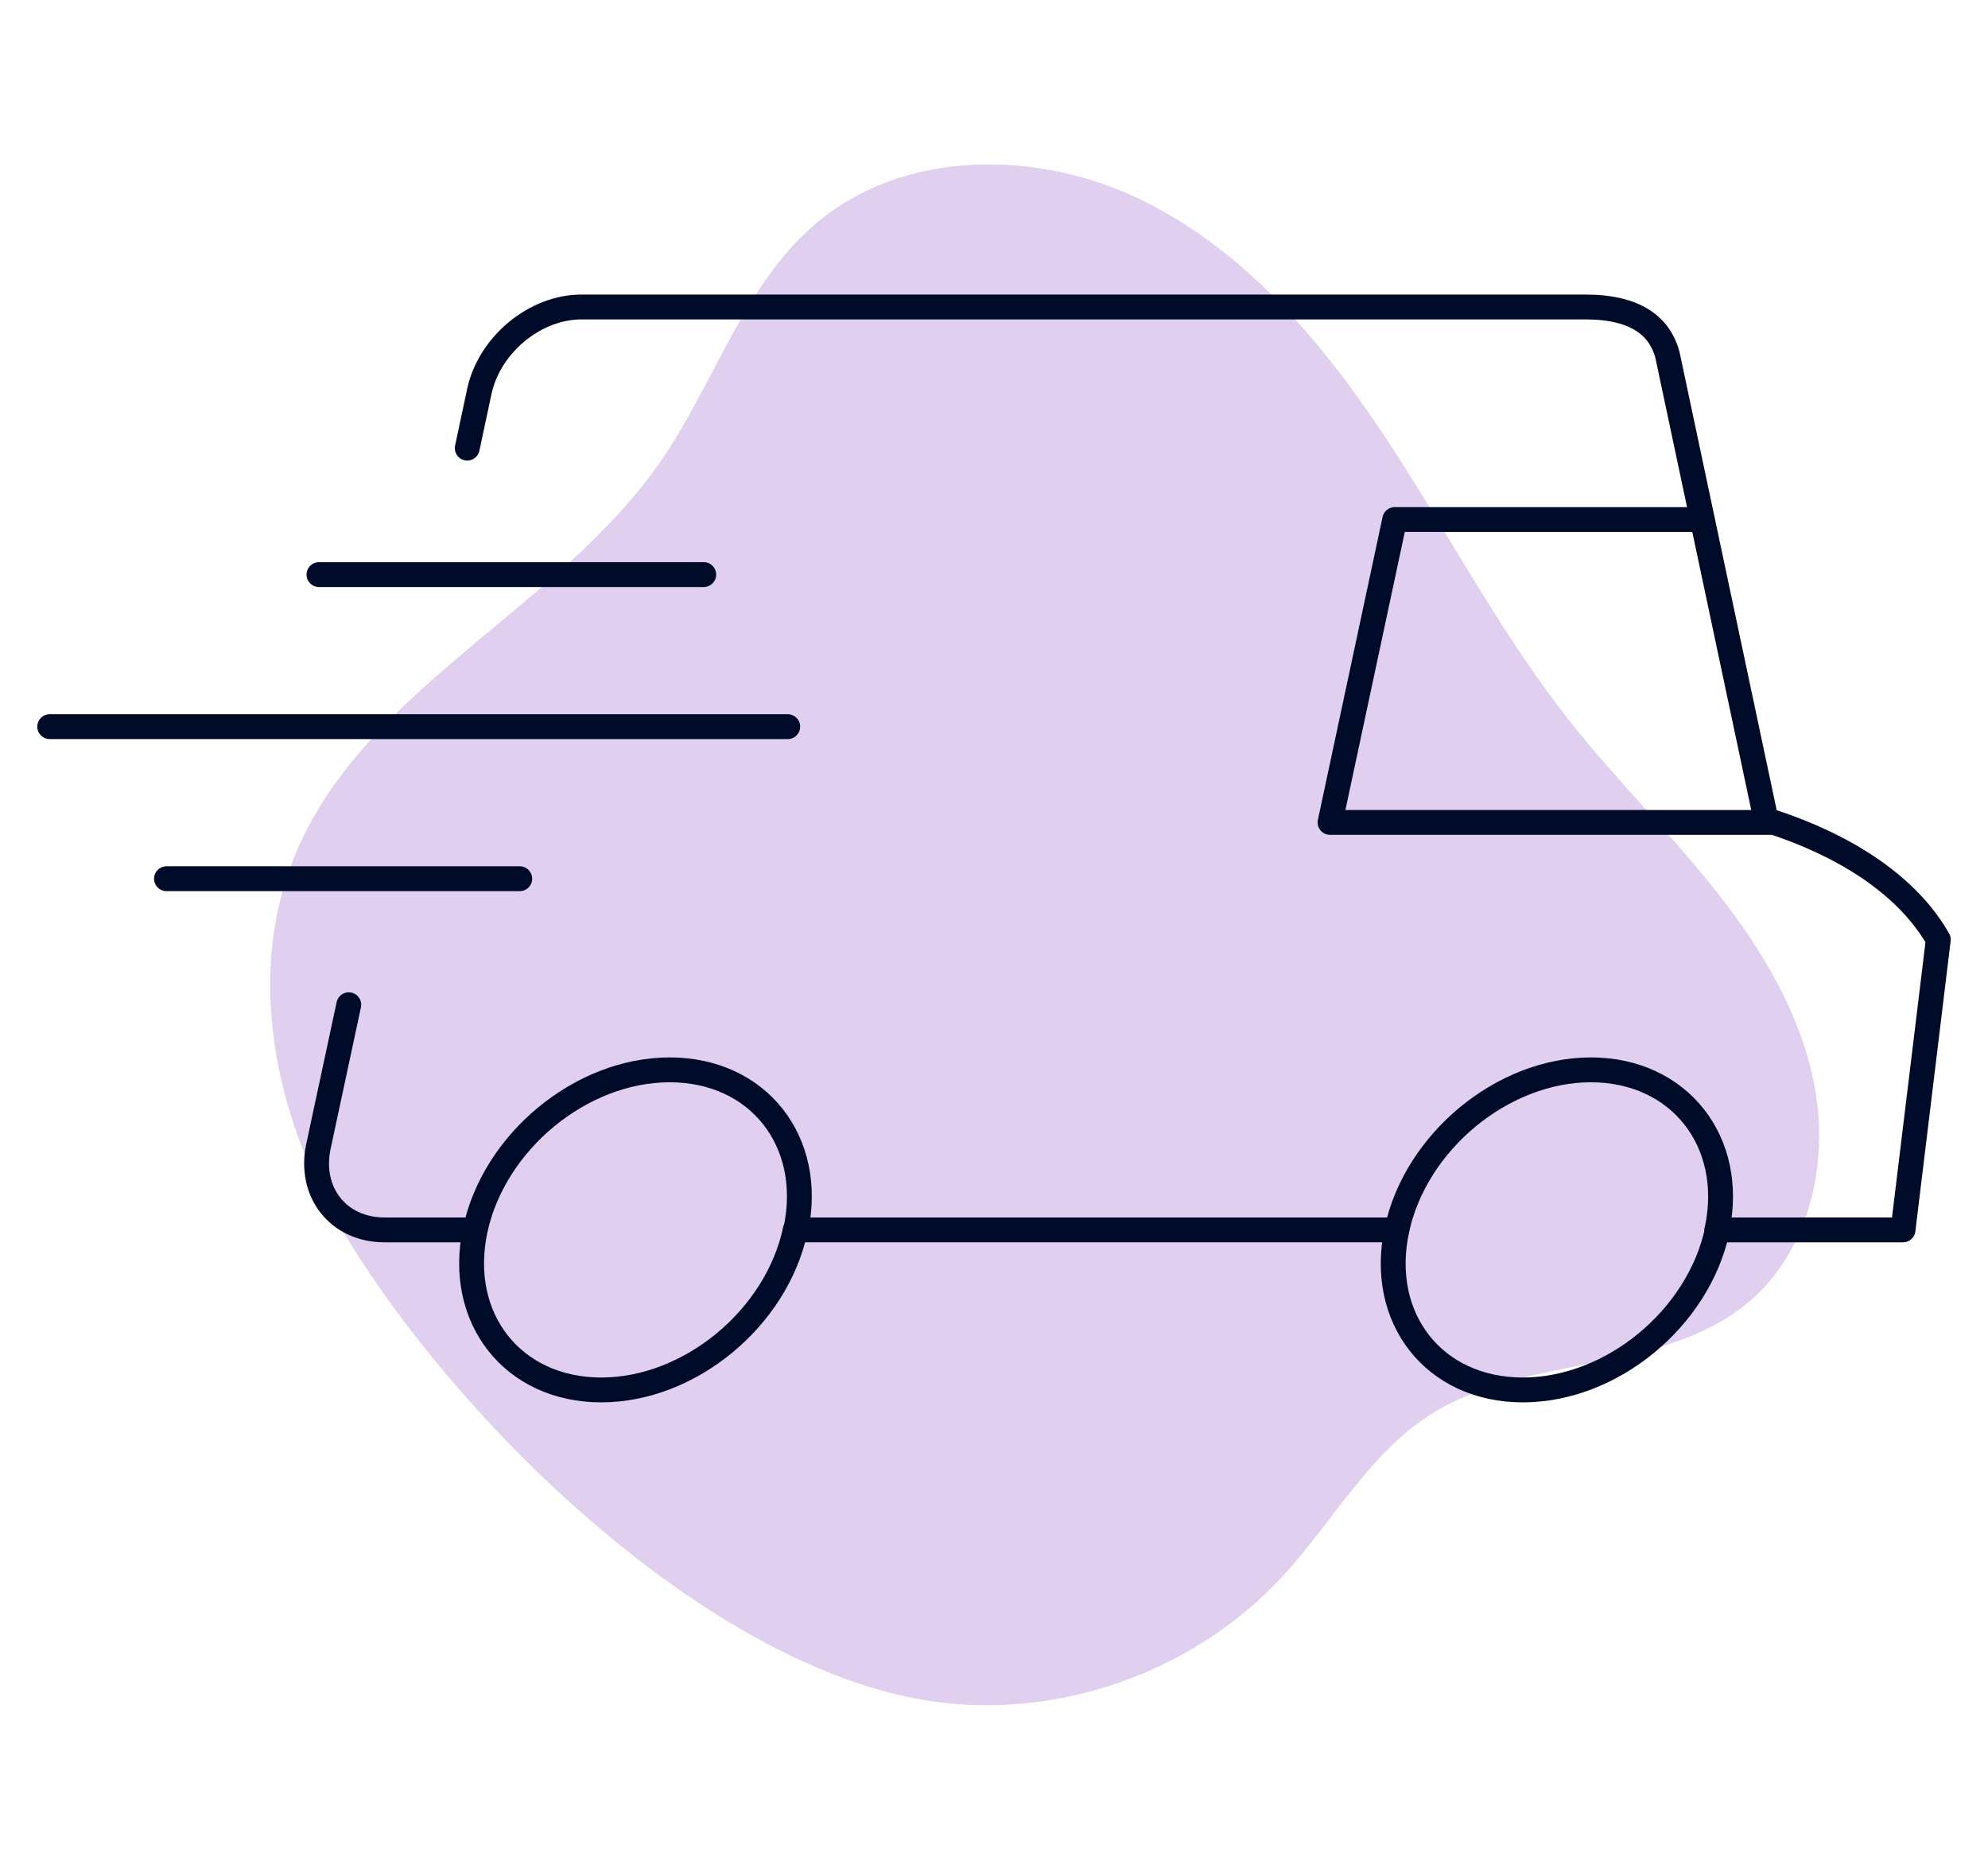 <svg width="160" height="150" viewBox="0 0 160 150" fill="none" xmlns="http://www.w3.org/2000/svg">
<path d="M27.399 98.751C22.125 89.764 19.757 78.453 23.739 68.829C29.275 55.406 44.92 49.082 53.174 37.121C57.558 30.772 59.862 22.835 65.787 17.886C72.814 12.011 83.486 12.049 91.754 16.036C100.009 20.023 106.222 27.272 111.296 34.896C116.369 42.52 120.591 50.732 126.254 57.931C130.024 62.73 134.409 67.017 138.179 71.804C141.963 76.591 145.195 82.028 146.147 88.052C147.112 94.076 145.459 100.763 140.812 104.725C133.835 110.686 122.837 108.924 115.109 113.861C110.099 117.061 107.18 122.61 103.135 126.959C96.521 134.083 86.538 137.946 76.843 137.133C57.928 135.558 36.469 114.199 27.399 98.751Z" fill="#6712AA" fill-opacity="0.2"/>
<path d="M112.422 98.982H64.009" stroke="#000B2A" stroke-width="2" stroke-linecap="round" stroke-linejoin="round"/>
<path d="M64.009 98.982C62.488 106.116 55.489 111.863 48.39 111.863C41.29 111.863 36.726 106.116 38.247 98.982C39.769 91.883 46.767 86.102 53.9 86.102C61.034 86.102 65.564 91.883 64.043 98.982H64.009Z" stroke="#000B2A" stroke-width="2" stroke-linecap="round" stroke-linejoin="round"/>
<path d="M138.217 98.982C136.696 106.116 129.698 111.863 122.564 111.863C115.431 111.863 110.9 106.116 112.422 98.982C113.943 91.883 120.941 86.102 128.041 86.102C135.141 86.102 139.705 91.883 138.183 98.982H138.217Z" stroke="#000B2A" stroke-width="2" stroke-linecap="round" stroke-linejoin="round"/>
<path d="M137 41.813H112.253L107.046 66.189H142.781C151.165 68.995 154.614 73.153 156 75.621L153.16 98.983H138.183" stroke="#000B2A" stroke-width="2" stroke-linecap="round" stroke-linejoin="round"/>
<path d="M28.071 80.862L25.637 92.221C24.826 95.94 27.226 98.983 30.945 98.983H38.213" stroke="#000B2A" stroke-width="2" stroke-linecap="round" stroke-linejoin="round"/>
<path d="M142.172 66.155L134.194 28.527C133.585 26.329 131.76 24.706 127.601 24.706H46.8C43.048 24.706 39.397 27.749 38.585 31.468L37.605 36.066" stroke="#000B2A" stroke-width="2" stroke-linecap="round" stroke-linejoin="round"/>
<path d="M41.831 70.719H13.399" stroke="#000B2A" stroke-width="2" stroke-linecap="round" stroke-linejoin="round"/>
<path d="M25.671 46.243H56.639" stroke="#000B2A" stroke-width="2" stroke-linecap="round" stroke-linejoin="round"/>
<path d="M4 58.48H63.4" stroke="#000B2A" stroke-width="2" stroke-linecap="round" stroke-linejoin="round"/>
</svg>
